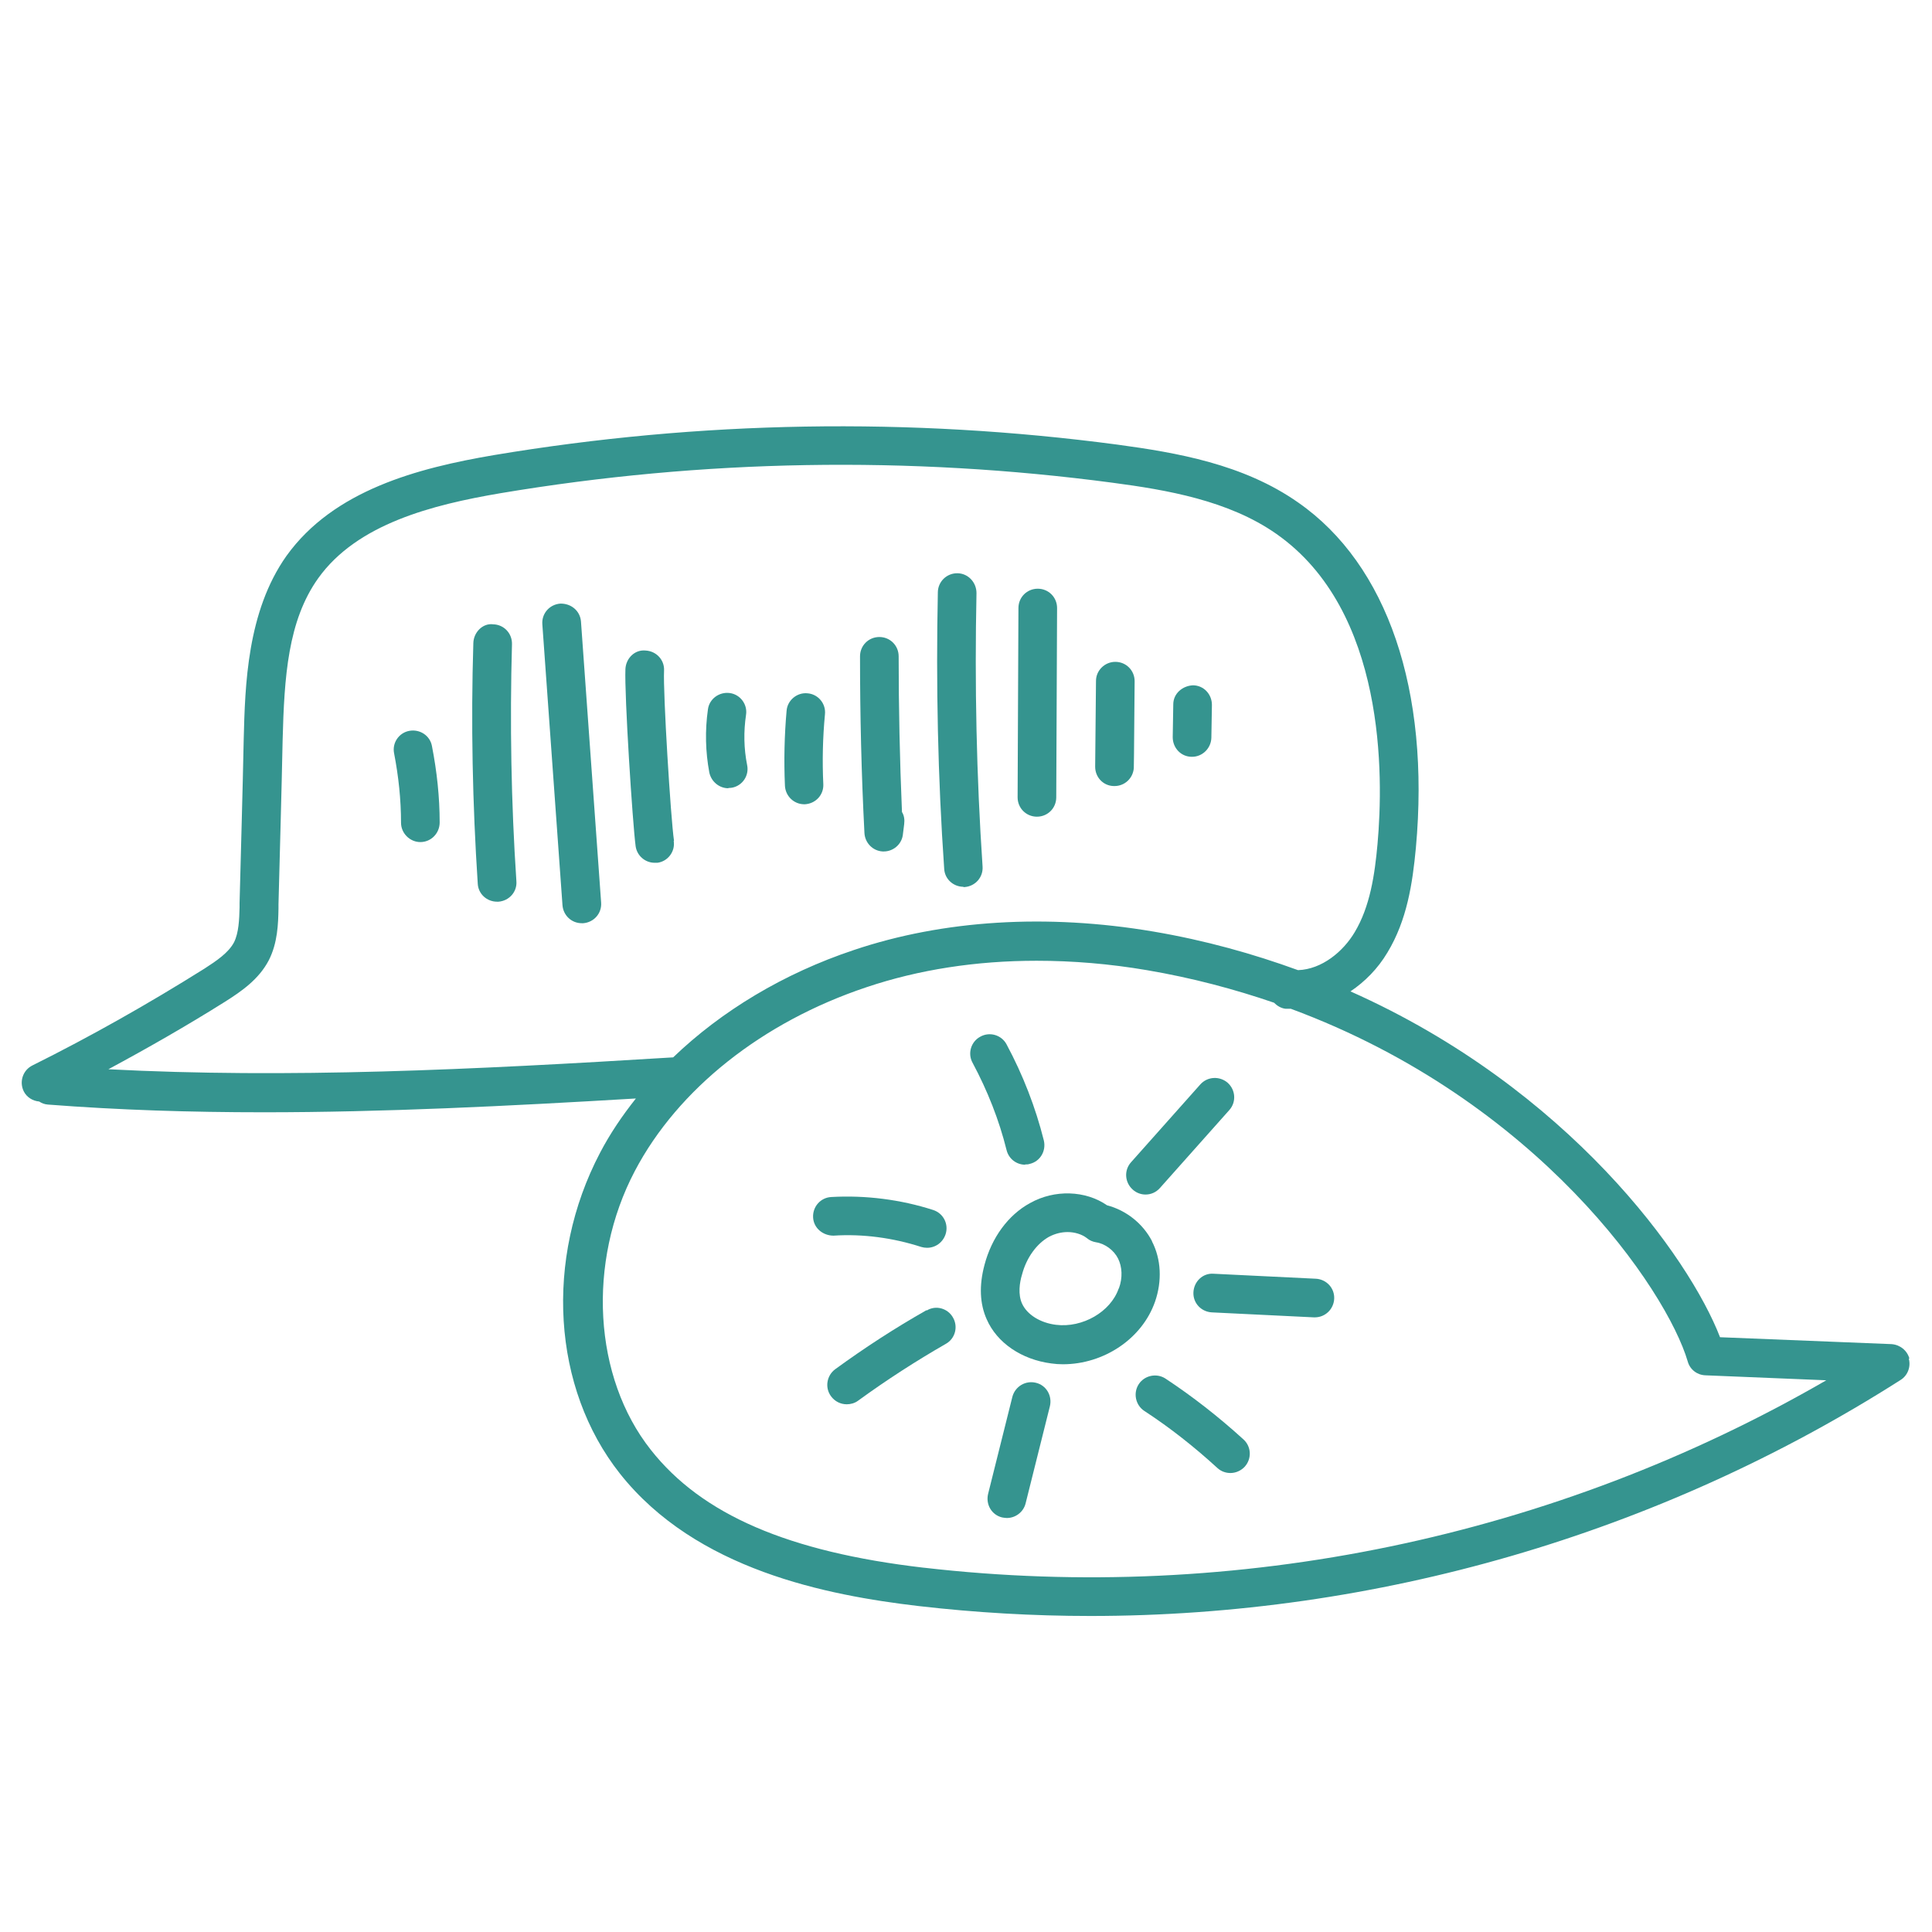 <?xml version="1.0" encoding="UTF-8"?>
<svg id="Layer_1" xmlns="http://www.w3.org/2000/svg" viewBox="0 0 70 70">
  <defs>
    <style>
      .cls-1 {
        fill: #35948f;
      }
    </style>
  </defs>
  <path class="cls-1" d="M69.18,49.22c-.08-.29-.34-.5-.65-.52l-6.21-.25c-1.11-2.88-5.48-9.01-13.39-12.53.52-.35.99-.82,1.34-1.41.71-1.17.91-2.51,1.03-3.79.52-5.7-1.03-10.26-4.26-12.51-1.99-1.4-4.42-1.81-6.55-2.1-7.53-1-15.13-.87-22.6.38-2.76.47-5.8,1.27-7.51,3.65-1.43,2.02-1.5,4.69-1.55,6.65-.04,1.98-.1,3.96-.15,5.94v.15c-.01.43-.03.92-.2,1.26-.2.38-.63.67-1.08.96-2.04,1.28-4.13,2.46-6.22,3.5-.35.17-.49.59-.32.94.11.22.33.35.56.37.09.06.19.1.31.11,2.59.2,5.18.28,7.82.28,4.33,0,8.79-.22,13.49-.5-.5.63-.94,1.28-1.3,1.97-2.02,3.85-1.73,8.52.72,11.62,2.76,3.49,7.5,4.41,10.82,4.8,2.08.24,4.15.36,6.23.36,10.35,0,20.58-2.96,29.35-8.55.26-.16.38-.48.3-.77ZM3.91,38.75c1.43-.77,2.85-1.58,4.25-2.46.6-.38,1.22-.81,1.58-1.5.32-.63.34-1.32.35-1.87v-.15c.05-1.98.11-3.96.15-5.95.06-2.3.19-4.33,1.29-5.87,1.41-1.97,4.13-2.66,6.6-3.08,7.33-1.23,14.8-1.36,22.18-.38,1.96.26,4.2.64,5.93,1.85,3.98,2.78,3.89,8.79,3.67,11.24-.1,1.11-.27,2.27-.83,3.2-.41.69-1.18,1.34-2.05,1.37-1.62-.59-3.36-1.08-5.25-1.4-3.85-.65-7.6-.42-10.84.67-2.55.85-4.8,2.21-6.55,3.89-7.31.45-13.97.77-20.48.43ZM33.46,56.8c-4.89-.57-8.03-1.92-9.88-4.27-2.08-2.63-2.32-6.79-.58-10.1,1.56-2.97,4.62-5.4,8.39-6.66,1.9-.64,3.98-.96,6.17-.96,1.3,0,2.64.11,3.99.34,1.65.28,3.18.69,4.61,1.18.11.11.25.2.42.22.06,0,.12,0,.19,0,8.97,3.32,13.62,10.19,14.38,12.78.08.29.34.49.64.5l4.38.18c-9.84,5.69-21.36,8.1-32.7,6.79Z"/>
  <path class="cls-1" d="M41.74,44.97c-.33-.64-.94-1.12-1.63-1.3-.78-.54-1.9-.58-2.79-.08-.79.43-1.39,1.25-1.65,2.24-.2.75-.17,1.41.08,1.97.37.85,1.26,1.46,2.34,1.6.14.02.28.03.42.03,1.48,0,2.87-.92,3.34-2.27.26-.75.22-1.54-.11-2.18ZM40.53,46.69c-.29.84-1.31,1.43-2.27,1.31-.57-.07-1.05-.37-1.23-.77-.15-.33-.09-.76,0-1.05.16-.61.53-1.12.98-1.37.21-.11.44-.17.67-.17.26,0,.52.08.7.22.09.08.21.13.33.15.33.05.65.29.8.59.15.3.17.7.03,1.08Z"/>
  <path class="cls-1" d="M41.51,43.28c.19,0,.38-.08.52-.24l2.51-2.82c.26-.29.23-.73-.06-.99-.29-.25-.73-.23-.99.06l-2.51,2.82c-.26.29-.23.73.06.99.13.12.3.18.46.18Z"/>
  <path class="cls-1" d="M47.66,46.33l-3.69-.18c-.39-.03-.71.28-.73.67-.02.39.28.71.67.73l3.69.18s.02,0,.04,0c.37,0,.68-.29.7-.67.02-.39-.28-.71-.67-.73Z"/>
  <path class="cls-1" d="M42.23,49.95c-.32-.21-.76-.12-.97.2-.21.32-.12.76.2.97.92.6,1.81,1.3,2.65,2.07.13.12.3.18.47.18.19,0,.38-.08.52-.23.26-.29.24-.73-.05-.99-.9-.82-1.85-1.56-2.82-2.2Z"/>
  <path class="cls-1" d="M37.53,50.1c-.37-.09-.75.13-.85.51l-.88,3.52c-.09.38.13.76.51.85.06.01.12.02.17.02.31,0,.6-.21.68-.53l.88-3.52c.09-.38-.13-.76-.51-.85Z"/>
  <path class="cls-1" d="M33.57,47.47c-1.13.64-2.24,1.36-3.31,2.14-.31.23-.38.67-.15.98.14.19.35.29.57.29.14,0,.29-.04.41-.13,1.03-.75,2.1-1.44,3.18-2.06.34-.19.45-.62.26-.95-.19-.34-.62-.46-.95-.26Z"/>
  <path class="cls-1" d="M33.38,45.18c.07.02.14.03.21.03.3,0,.57-.19.67-.49.12-.37-.08-.76-.45-.88-1.18-.38-2.45-.54-3.69-.47-.39.02-.68.35-.66.74.02.39.36.66.74.66,1.06-.07,2.16.08,3.18.41Z"/>
  <path class="cls-1" d="M37.14,42.19c.06,0,.11,0,.17-.02.38-.09.6-.47.51-.85-.3-1.2-.76-2.38-1.35-3.48-.18-.34-.61-.47-.95-.28-.34.18-.47.61-.28.95.54,1.01.96,2.07,1.23,3.16.08.32.36.53.68.53Z"/>
  <path class="cls-1" d="M14.83,26.48c-.38.07-.63.44-.55.82.16.83.25,1.67.25,2.51,0,.38.32.7.7.7h0c.39,0,.7-.32.7-.71,0-.92-.1-1.85-.28-2.77-.07-.38-.44-.62-.82-.55Z"/>
  <path class="cls-1" d="M18.55,23.34c.01-.39-.29-.71-.68-.72-.38-.05-.71.29-.72.68-.09,2.89-.03,5.83.16,8.72.02.37.33.65.7.65.02,0,.03,0,.05,0,.39-.03.68-.36.65-.74-.19-2.85-.24-5.74-.16-8.59Z"/>
  <path class="cls-1" d="M20.3,21.87c-.39.03-.68.36-.65.75l.73,10.18c.03.37.33.65.7.65.02,0,.03,0,.05,0,.39-.03.68-.36.65-.75l-.73-10.18c-.03-.39-.36-.66-.75-.65Z"/>
  <path class="cls-1" d="M24.42,30.46c-.12-.82-.4-5.38-.36-6.16.02-.39-.28-.71-.67-.73-.39-.04-.71.28-.73.67-.04.93.26,5.6.37,6.42.05.35.35.6.69.6.03,0,.07,0,.1,0,.38-.05.65-.41.59-.79Z"/>
  <path class="cls-1" d="M26.39,28.55s.09,0,.13-.01c.38-.07.63-.44.55-.82-.12-.6-.13-1.21-.04-1.82.06-.38-.21-.74-.59-.79-.38-.05-.74.21-.79.59-.11.77-.09,1.54.05,2.29.07.33.36.57.69.57Z"/>
  <path class="cls-1" d="M29.13,29.14s.02,0,.03,0c.39-.02.69-.34.67-.73-.04-.84-.02-1.69.06-2.53.04-.39-.25-.73-.63-.76-.38-.04-.73.25-.76.63-.08.9-.1,1.81-.06,2.72.02.38.33.67.7.67Z"/>
  <path class="cls-1" d="M31.98,30.85s.03,0,.04,0c.34,0,.64-.25.69-.59l.05-.4c.02-.16,0-.31-.08-.44-.08-1.88-.12-3.77-.12-5.64,0-.39-.31-.7-.7-.7s-.7.31-.7.7c0,2.12.05,4.28.16,6.4.02.36.3.65.66.67Z"/>
  <path class="cls-1" d="M34.9,32.14s.03,0,.05,0c.39-.03.68-.36.65-.75-.22-3.26-.29-6.59-.22-9.9,0-.39-.3-.71-.68-.72h-.02c-.38,0-.69.3-.7.68-.07,3.35,0,6.73.23,10.03.02.37.33.65.7.65Z"/>
  <path class="cls-1" d="M37.57,29.59h0c.39,0,.7-.31.7-.7l.03-6.86c0-.39-.31-.7-.7-.7h0c-.39,0-.7.31-.7.7l-.03,6.86c0,.39.31.7.7.7Z"/>
  <path class="cls-1" d="M40.35,28.48s.02,0,.03,0c.37,0,.67-.28.7-.65,0-.11.01-.21.03-3.15,0-.39-.31-.7-.7-.7h0c-.38,0-.7.31-.7.69l-.03,3.11c0,.38.29.69.67.7Z"/>
  <path class="cls-1" d="M43.18,27.42h.01c.38,0,.69-.31.7-.69l.02-1.19c0-.39-.3-.71-.69-.71-.38.02-.71.3-.71.69l-.02,1.19c0,.39.3.71.69.71Z"/>
</svg>